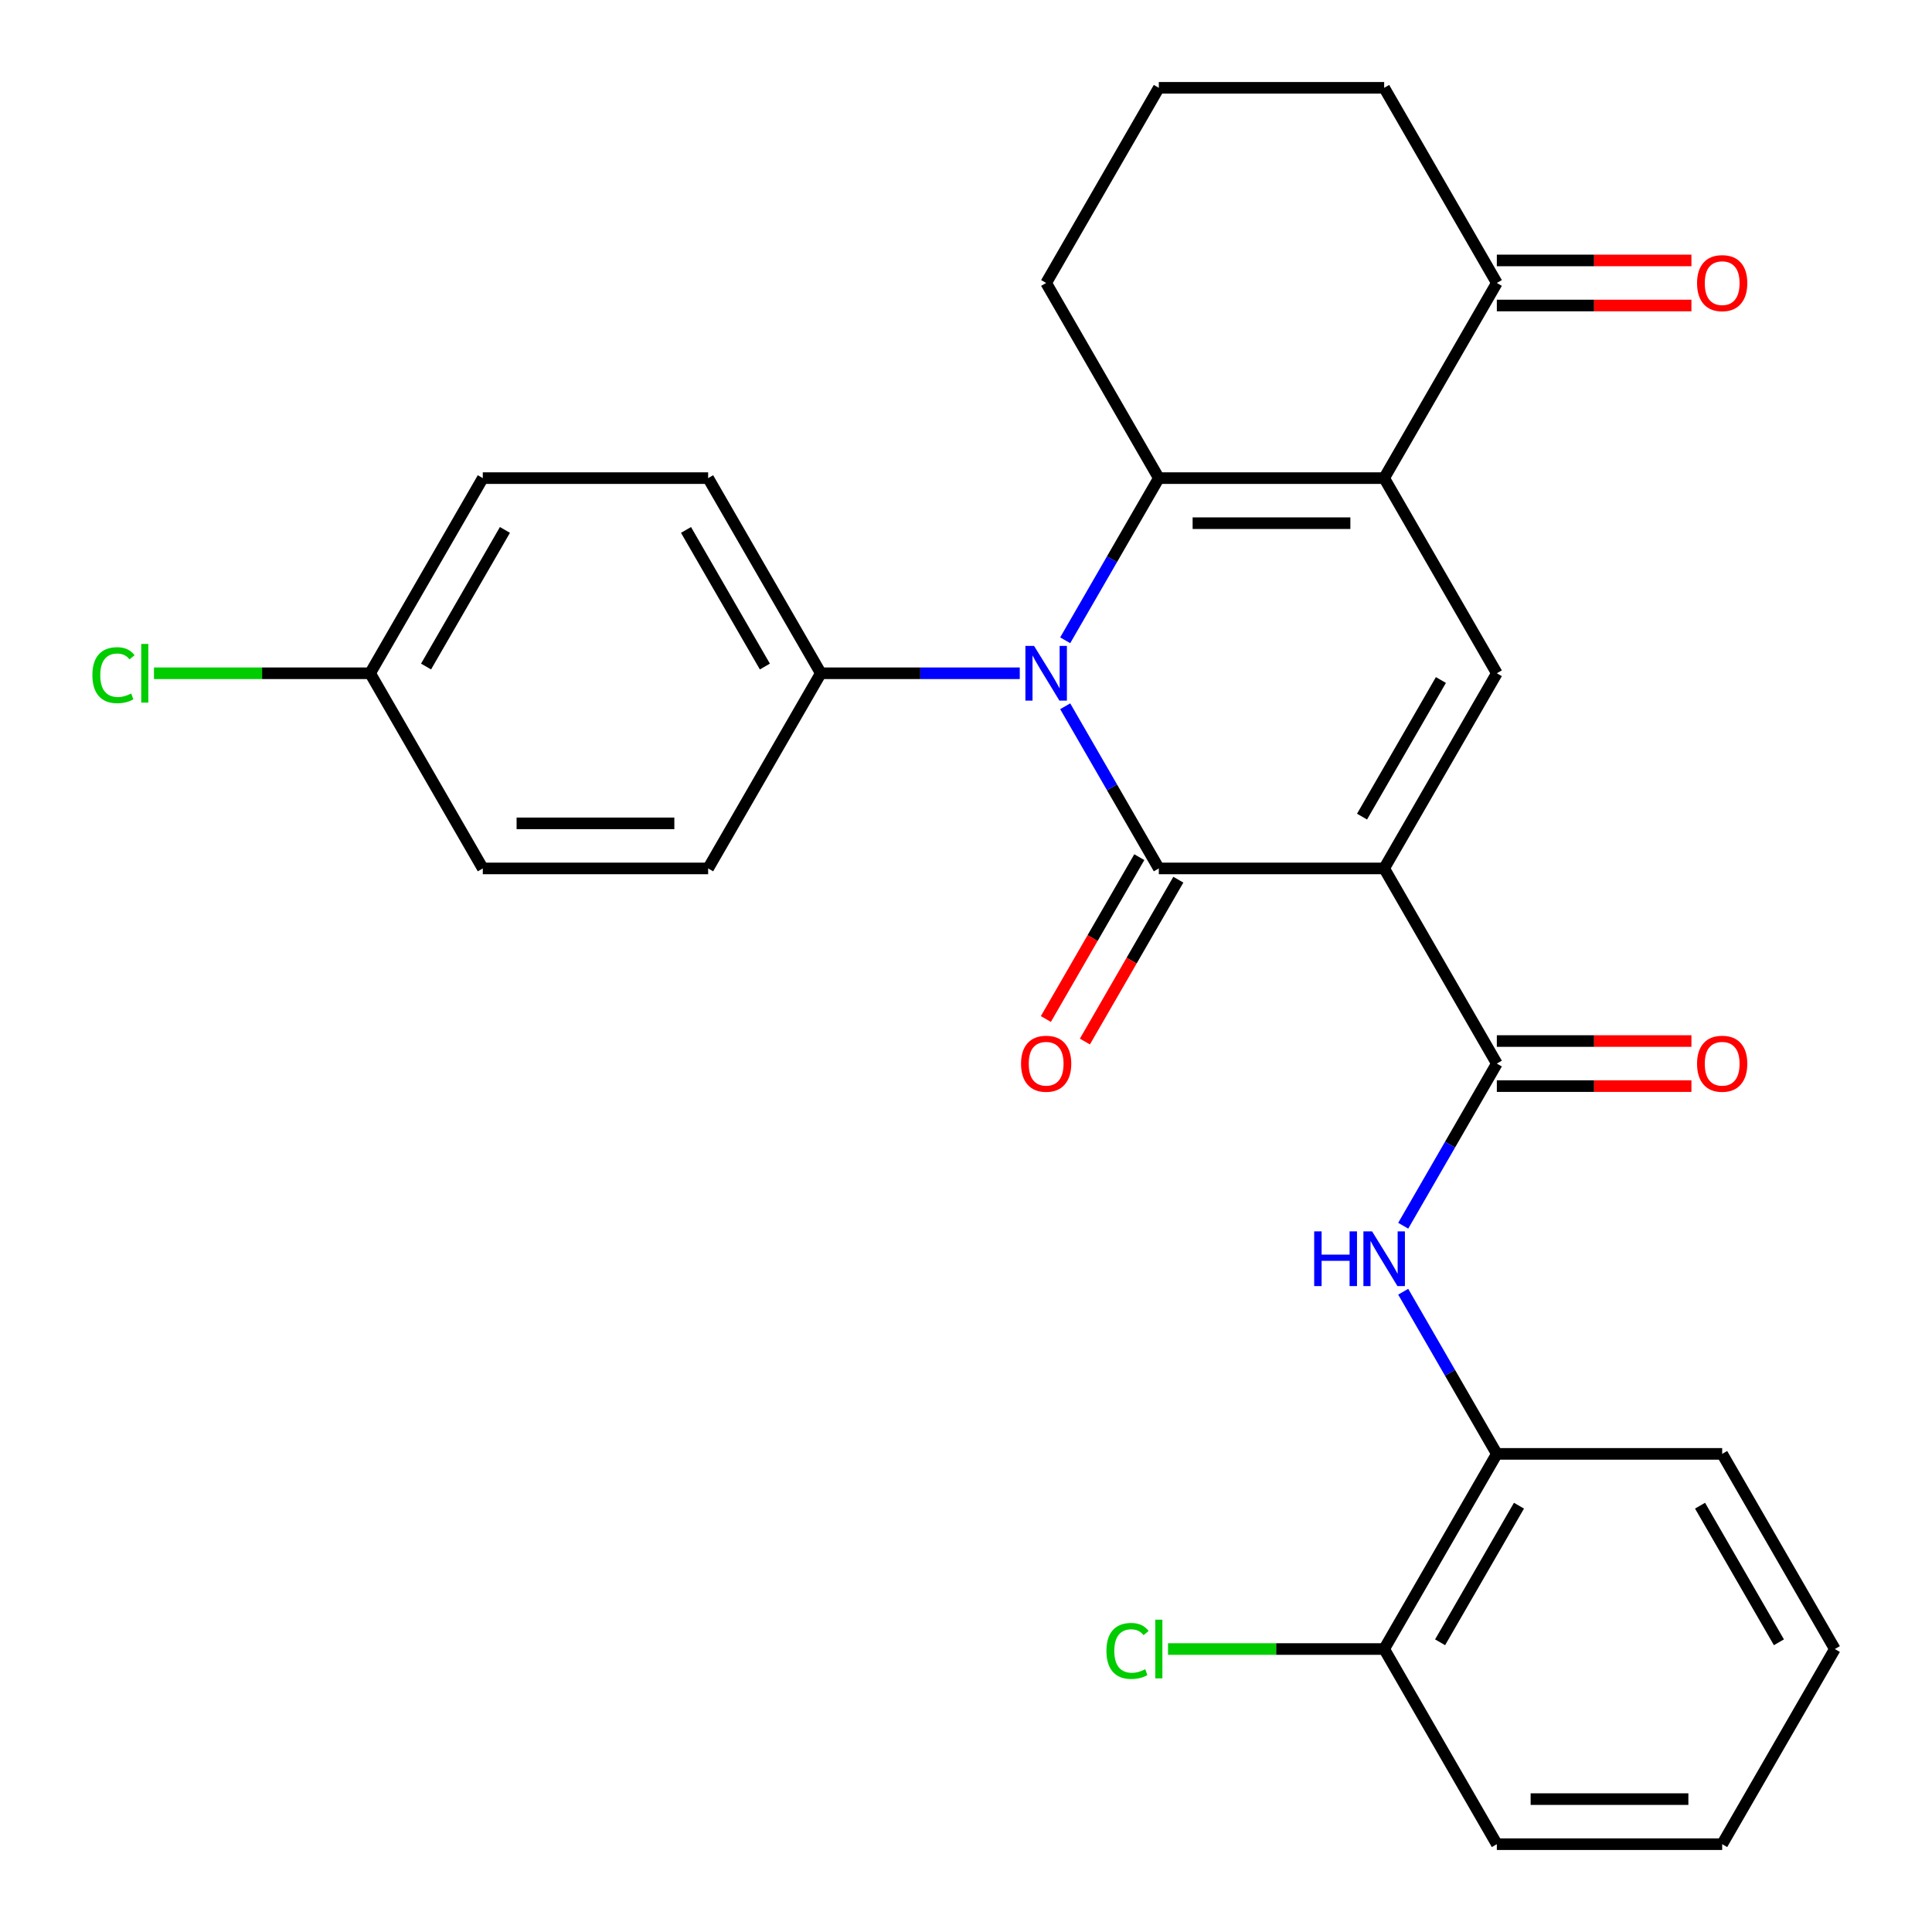 <?xml version='1.0' encoding='iso-8859-1'?>
<svg version='1.1' baseProfile='full'
              xmlns='http://www.w3.org/2000/svg'
                      xmlns:rdkit='http://www.rdkit.org/xml'
                      xmlns:xlink='http://www.w3.org/1999/xlink'
                  xml:space='preserve'
width='1000px' height='1000px' viewBox='0 0 1000 1000'>
<!-- END OF HEADER -->
<rect style='opacity:1.0;fill:#FFFFFF;stroke:none' width='1000' height='1000' x='0' y='0'> </rect>
<path class='bond-0' d='M 716.441,449.495 L 599.805,449.495' style='fill:none;fill-rule:evenodd;stroke:#000000;stroke-width:6px;stroke-linecap:butt;stroke-linejoin:miter;stroke-opacity:1' />
<path class='bond-4' d='M 716.441,449.495 L 774.759,348.485' style='fill:none;fill-rule:evenodd;stroke:#000000;stroke-width:6px;stroke-linecap:butt;stroke-linejoin:miter;stroke-opacity:1' />
<path class='bond-4' d='M 704.987,422.68 L 745.809,351.973' style='fill:none;fill-rule:evenodd;stroke:#000000;stroke-width:6px;stroke-linecap:butt;stroke-linejoin:miter;stroke-opacity:1' />
<path class='bond-5' d='M 716.441,449.495 L 774.759,550.505' style='fill:none;fill-rule:evenodd;stroke:#000000;stroke-width:6px;stroke-linecap:butt;stroke-linejoin:miter;stroke-opacity:1' />
<path class='bond-1' d='M 599.805,449.495 L 575.575,407.528' style='fill:none;fill-rule:evenodd;stroke:#000000;stroke-width:6px;stroke-linecap:butt;stroke-linejoin:miter;stroke-opacity:1' />
<path class='bond-1' d='M 575.575,407.528 L 551.345,365.561' style='fill:none;fill-rule:evenodd;stroke:#0000FF;stroke-width:6px;stroke-linecap:butt;stroke-linejoin:miter;stroke-opacity:1' />
<path class='bond-10' d='M 589.704,443.663 L 565.52,485.55' style='fill:none;fill-rule:evenodd;stroke:#000000;stroke-width:6px;stroke-linecap:butt;stroke-linejoin:miter;stroke-opacity:1' />
<path class='bond-10' d='M 565.52,485.55 L 541.337,527.437' style='fill:none;fill-rule:evenodd;stroke:#FF0000;stroke-width:6px;stroke-linecap:butt;stroke-linejoin:miter;stroke-opacity:1' />
<path class='bond-10' d='M 609.906,455.327 L 585.722,497.214' style='fill:none;fill-rule:evenodd;stroke:#000000;stroke-width:6px;stroke-linecap:butt;stroke-linejoin:miter;stroke-opacity:1' />
<path class='bond-10' d='M 585.722,497.214 L 561.539,539.101' style='fill:none;fill-rule:evenodd;stroke:#FF0000;stroke-width:6px;stroke-linecap:butt;stroke-linejoin:miter;stroke-opacity:1' />
<path class='bond-8' d='M 527.83,348.485 L 476.34,348.485' style='fill:none;fill-rule:evenodd;stroke:#0000FF;stroke-width:6px;stroke-linecap:butt;stroke-linejoin:miter;stroke-opacity:1' />
<path class='bond-8' d='M 476.34,348.485 L 424.85,348.485' style='fill:none;fill-rule:evenodd;stroke:#000000;stroke-width:6px;stroke-linecap:butt;stroke-linejoin:miter;stroke-opacity:1' />
<path class='bond-28' d='M 551.345,331.409 L 575.575,289.442' style='fill:none;fill-rule:evenodd;stroke:#0000FF;stroke-width:6px;stroke-linecap:butt;stroke-linejoin:miter;stroke-opacity:1' />
<path class='bond-28' d='M 575.575,289.442 L 599.805,247.475' style='fill:none;fill-rule:evenodd;stroke:#000000;stroke-width:6px;stroke-linecap:butt;stroke-linejoin:miter;stroke-opacity:1' />
<path class='bond-2' d='M 716.441,247.475 L 774.759,348.485' style='fill:none;fill-rule:evenodd;stroke:#000000;stroke-width:6px;stroke-linecap:butt;stroke-linejoin:miter;stroke-opacity:1' />
<path class='bond-3' d='M 716.441,247.475 L 599.805,247.475' style='fill:none;fill-rule:evenodd;stroke:#000000;stroke-width:6px;stroke-linecap:butt;stroke-linejoin:miter;stroke-opacity:1' />
<path class='bond-3' d='M 698.946,270.802 L 617.3,270.802' style='fill:none;fill-rule:evenodd;stroke:#000000;stroke-width:6px;stroke-linecap:butt;stroke-linejoin:miter;stroke-opacity:1' />
<path class='bond-7' d='M 716.441,247.475 L 774.759,146.465' style='fill:none;fill-rule:evenodd;stroke:#000000;stroke-width:6px;stroke-linecap:butt;stroke-linejoin:miter;stroke-opacity:1' />
<path class='bond-16' d='M 599.805,247.475 L 541.486,146.465' style='fill:none;fill-rule:evenodd;stroke:#000000;stroke-width:6px;stroke-linecap:butt;stroke-linejoin:miter;stroke-opacity:1' />
<path class='bond-6' d='M 774.759,550.505 L 750.529,592.472' style='fill:none;fill-rule:evenodd;stroke:#000000;stroke-width:6px;stroke-linecap:butt;stroke-linejoin:miter;stroke-opacity:1' />
<path class='bond-6' d='M 750.529,592.472 L 726.3,634.439' style='fill:none;fill-rule:evenodd;stroke:#0000FF;stroke-width:6px;stroke-linecap:butt;stroke-linejoin:miter;stroke-opacity:1' />
<path class='bond-11' d='M 774.759,562.169 L 825.119,562.169' style='fill:none;fill-rule:evenodd;stroke:#000000;stroke-width:6px;stroke-linecap:butt;stroke-linejoin:miter;stroke-opacity:1' />
<path class='bond-11' d='M 825.119,562.169 L 875.48,562.169' style='fill:none;fill-rule:evenodd;stroke:#FF0000;stroke-width:6px;stroke-linecap:butt;stroke-linejoin:miter;stroke-opacity:1' />
<path class='bond-11' d='M 774.759,538.841 L 825.119,538.841' style='fill:none;fill-rule:evenodd;stroke:#000000;stroke-width:6px;stroke-linecap:butt;stroke-linejoin:miter;stroke-opacity:1' />
<path class='bond-11' d='M 825.119,538.841 L 875.48,538.841' style='fill:none;fill-rule:evenodd;stroke:#FF0000;stroke-width:6px;stroke-linecap:butt;stroke-linejoin:miter;stroke-opacity:1' />
<path class='bond-9' d='M 726.3,668.591 L 750.529,710.558' style='fill:none;fill-rule:evenodd;stroke:#0000FF;stroke-width:6px;stroke-linecap:butt;stroke-linejoin:miter;stroke-opacity:1' />
<path class='bond-9' d='M 750.529,710.558 L 774.759,752.525' style='fill:none;fill-rule:evenodd;stroke:#000000;stroke-width:6px;stroke-linecap:butt;stroke-linejoin:miter;stroke-opacity:1' />
<path class='bond-13' d='M 774.759,158.128 L 825.119,158.128' style='fill:none;fill-rule:evenodd;stroke:#000000;stroke-width:6px;stroke-linecap:butt;stroke-linejoin:miter;stroke-opacity:1' />
<path class='bond-13' d='M 825.119,158.128 L 875.48,158.128' style='fill:none;fill-rule:evenodd;stroke:#FF0000;stroke-width:6px;stroke-linecap:butt;stroke-linejoin:miter;stroke-opacity:1' />
<path class='bond-13' d='M 774.759,134.801 L 825.119,134.801' style='fill:none;fill-rule:evenodd;stroke:#000000;stroke-width:6px;stroke-linecap:butt;stroke-linejoin:miter;stroke-opacity:1' />
<path class='bond-13' d='M 825.119,134.801 L 875.48,134.801' style='fill:none;fill-rule:evenodd;stroke:#FF0000;stroke-width:6px;stroke-linecap:butt;stroke-linejoin:miter;stroke-opacity:1' />
<path class='bond-22' d='M 774.759,146.465 L 716.441,45.455' style='fill:none;fill-rule:evenodd;stroke:#000000;stroke-width:6px;stroke-linecap:butt;stroke-linejoin:miter;stroke-opacity:1' />
<path class='bond-14' d='M 424.85,348.485 L 366.532,247.475' style='fill:none;fill-rule:evenodd;stroke:#000000;stroke-width:6px;stroke-linecap:butt;stroke-linejoin:miter;stroke-opacity:1' />
<path class='bond-14' d='M 395.9,344.997 L 355.077,274.29' style='fill:none;fill-rule:evenodd;stroke:#000000;stroke-width:6px;stroke-linecap:butt;stroke-linejoin:miter;stroke-opacity:1' />
<path class='bond-15' d='M 424.85,348.485 L 366.532,449.495' style='fill:none;fill-rule:evenodd;stroke:#000000;stroke-width:6px;stroke-linecap:butt;stroke-linejoin:miter;stroke-opacity:1' />
<path class='bond-12' d='M 774.759,752.525 L 716.441,853.535' style='fill:none;fill-rule:evenodd;stroke:#000000;stroke-width:6px;stroke-linecap:butt;stroke-linejoin:miter;stroke-opacity:1' />
<path class='bond-12' d='M 786.214,779.34 L 745.391,850.047' style='fill:none;fill-rule:evenodd;stroke:#000000;stroke-width:6px;stroke-linecap:butt;stroke-linejoin:miter;stroke-opacity:1' />
<path class='bond-24' d='M 774.759,752.525 L 891.396,752.525' style='fill:none;fill-rule:evenodd;stroke:#000000;stroke-width:6px;stroke-linecap:butt;stroke-linejoin:miter;stroke-opacity:1' />
<path class='bond-18' d='M 716.441,853.535 L 660.501,853.535' style='fill:none;fill-rule:evenodd;stroke:#000000;stroke-width:6px;stroke-linecap:butt;stroke-linejoin:miter;stroke-opacity:1' />
<path class='bond-18' d='M 660.501,853.535 L 604.56,853.535' style='fill:none;fill-rule:evenodd;stroke:#00CC00;stroke-width:6px;stroke-linecap:butt;stroke-linejoin:miter;stroke-opacity:1' />
<path class='bond-25' d='M 716.441,853.535 L 774.759,954.545' style='fill:none;fill-rule:evenodd;stroke:#000000;stroke-width:6px;stroke-linecap:butt;stroke-linejoin:miter;stroke-opacity:1' />
<path class='bond-19' d='M 366.532,247.475 L 249.895,247.475' style='fill:none;fill-rule:evenodd;stroke:#000000;stroke-width:6px;stroke-linecap:butt;stroke-linejoin:miter;stroke-opacity:1' />
<path class='bond-20' d='M 366.532,449.495 L 249.895,449.495' style='fill:none;fill-rule:evenodd;stroke:#000000;stroke-width:6px;stroke-linecap:butt;stroke-linejoin:miter;stroke-opacity:1' />
<path class='bond-20' d='M 349.036,426.168 L 267.391,426.168' style='fill:none;fill-rule:evenodd;stroke:#000000;stroke-width:6px;stroke-linecap:butt;stroke-linejoin:miter;stroke-opacity:1' />
<path class='bond-29' d='M 541.486,146.465 L 599.805,45.455' style='fill:none;fill-rule:evenodd;stroke:#000000;stroke-width:6px;stroke-linecap:butt;stroke-linejoin:miter;stroke-opacity:1' />
<path class='bond-17' d='M 191.577,348.485 L 249.895,449.495' style='fill:none;fill-rule:evenodd;stroke:#000000;stroke-width:6px;stroke-linecap:butt;stroke-linejoin:miter;stroke-opacity:1' />
<path class='bond-21' d='M 191.577,348.485 L 135.637,348.485' style='fill:none;fill-rule:evenodd;stroke:#000000;stroke-width:6px;stroke-linecap:butt;stroke-linejoin:miter;stroke-opacity:1' />
<path class='bond-21' d='M 135.637,348.485 L 79.697,348.485' style='fill:none;fill-rule:evenodd;stroke:#00CC00;stroke-width:6px;stroke-linecap:butt;stroke-linejoin:miter;stroke-opacity:1' />
<path class='bond-30' d='M 191.577,348.485 L 249.895,247.475' style='fill:none;fill-rule:evenodd;stroke:#000000;stroke-width:6px;stroke-linecap:butt;stroke-linejoin:miter;stroke-opacity:1' />
<path class='bond-30' d='M 220.527,344.997 L 261.35,274.29' style='fill:none;fill-rule:evenodd;stroke:#000000;stroke-width:6px;stroke-linecap:butt;stroke-linejoin:miter;stroke-opacity:1' />
<path class='bond-23' d='M 716.441,45.455 L 599.805,45.455' style='fill:none;fill-rule:evenodd;stroke:#000000;stroke-width:6px;stroke-linecap:butt;stroke-linejoin:miter;stroke-opacity:1' />
<path class='bond-26' d='M 891.396,752.525 L 949.714,853.535' style='fill:none;fill-rule:evenodd;stroke:#000000;stroke-width:6px;stroke-linecap:butt;stroke-linejoin:miter;stroke-opacity:1' />
<path class='bond-26' d='M 879.941,779.34 L 920.764,850.047' style='fill:none;fill-rule:evenodd;stroke:#000000;stroke-width:6px;stroke-linecap:butt;stroke-linejoin:miter;stroke-opacity:1' />
<path class='bond-31' d='M 774.759,954.545 L 891.396,954.545' style='fill:none;fill-rule:evenodd;stroke:#000000;stroke-width:6px;stroke-linecap:butt;stroke-linejoin:miter;stroke-opacity:1' />
<path class='bond-31' d='M 792.255,931.218 L 873.9,931.218' style='fill:none;fill-rule:evenodd;stroke:#000000;stroke-width:6px;stroke-linecap:butt;stroke-linejoin:miter;stroke-opacity:1' />
<path class='bond-27' d='M 949.714,853.535 L 891.396,954.545' style='fill:none;fill-rule:evenodd;stroke:#000000;stroke-width:6px;stroke-linecap:butt;stroke-linejoin:miter;stroke-opacity:1' />
<path  class='atom-2' d='M 535.226 334.325
L 544.506 349.325
Q 545.426 350.805, 546.906 353.485
Q 548.386 356.165, 548.466 356.325
L 548.466 334.325
L 552.226 334.325
L 552.226 362.645
L 548.346 362.645
L 538.386 346.245
Q 537.226 344.325, 535.986 342.125
Q 534.786 339.925, 534.426 339.245
L 534.426 362.645
L 530.746 362.645
L 530.746 334.325
L 535.226 334.325
' fill='#0000FF'/>
<path  class='atom-7' d='M 680.221 637.355
L 684.061 637.355
L 684.061 649.395
L 698.541 649.395
L 698.541 637.355
L 702.381 637.355
L 702.381 665.675
L 698.541 665.675
L 698.541 652.595
L 684.061 652.595
L 684.061 665.675
L 680.221 665.675
L 680.221 637.355
' fill='#0000FF'/>
<path  class='atom-7' d='M 710.181 637.355
L 719.461 652.355
Q 720.381 653.835, 721.861 656.515
Q 723.341 659.195, 723.421 659.355
L 723.421 637.355
L 727.181 637.355
L 727.181 665.675
L 723.301 665.675
L 713.341 649.275
Q 712.181 647.355, 710.941 645.155
Q 709.741 642.955, 709.381 642.275
L 709.381 665.675
L 705.701 665.675
L 705.701 637.355
L 710.181 637.355
' fill='#0000FF'/>
<path  class='atom-11' d='M 528.486 550.585
Q 528.486 543.785, 531.846 539.985
Q 535.206 536.185, 541.486 536.185
Q 547.766 536.185, 551.126 539.985
Q 554.486 543.785, 554.486 550.585
Q 554.486 557.465, 551.086 561.385
Q 547.686 565.265, 541.486 565.265
Q 535.246 565.265, 531.846 561.385
Q 528.486 557.505, 528.486 550.585
M 541.486 562.065
Q 545.806 562.065, 548.126 559.185
Q 550.486 556.265, 550.486 550.585
Q 550.486 545.025, 548.126 542.225
Q 545.806 539.385, 541.486 539.385
Q 537.166 539.385, 534.806 542.185
Q 532.486 544.985, 532.486 550.585
Q 532.486 556.305, 534.806 559.185
Q 537.166 562.065, 541.486 562.065
' fill='#FF0000'/>
<path  class='atom-12' d='M 878.396 550.585
Q 878.396 543.785, 881.756 539.985
Q 885.116 536.185, 891.396 536.185
Q 897.676 536.185, 901.036 539.985
Q 904.396 543.785, 904.396 550.585
Q 904.396 557.465, 900.996 561.385
Q 897.596 565.265, 891.396 565.265
Q 885.156 565.265, 881.756 561.385
Q 878.396 557.505, 878.396 550.585
M 891.396 562.065
Q 895.716 562.065, 898.036 559.185
Q 900.396 556.265, 900.396 550.585
Q 900.396 545.025, 898.036 542.225
Q 895.716 539.385, 891.396 539.385
Q 887.076 539.385, 884.716 542.185
Q 882.396 544.985, 882.396 550.585
Q 882.396 556.305, 884.716 559.185
Q 887.076 562.065, 891.396 562.065
' fill='#FF0000'/>
<path  class='atom-14' d='M 878.396 146.545
Q 878.396 139.745, 881.756 135.945
Q 885.116 132.145, 891.396 132.145
Q 897.676 132.145, 901.036 135.945
Q 904.396 139.745, 904.396 146.545
Q 904.396 153.425, 900.996 157.345
Q 897.596 161.225, 891.396 161.225
Q 885.156 161.225, 881.756 157.345
Q 878.396 153.465, 878.396 146.545
M 891.396 158.025
Q 895.716 158.025, 898.036 155.145
Q 900.396 152.225, 900.396 146.545
Q 900.396 140.985, 898.036 138.185
Q 895.716 135.345, 891.396 135.345
Q 887.076 135.345, 884.716 138.145
Q 882.396 140.945, 882.396 146.545
Q 882.396 152.265, 884.716 155.145
Q 887.076 158.025, 891.396 158.025
' fill='#FF0000'/>
<path  class='atom-19' d='M 572.685 854.515
Q 572.685 847.475, 575.965 843.795
Q 579.285 840.075, 585.565 840.075
Q 591.405 840.075, 594.525 844.195
L 591.885 846.355
Q 589.605 843.355, 585.565 843.355
Q 581.285 843.355, 579.005 846.235
Q 576.765 849.075, 576.765 854.515
Q 576.765 860.115, 579.085 862.995
Q 581.445 865.875, 586.005 865.875
Q 589.125 865.875, 592.765 863.995
L 593.885 866.995
Q 592.405 867.955, 590.165 868.515
Q 587.925 869.075, 585.445 869.075
Q 579.285 869.075, 575.965 865.315
Q 572.685 861.555, 572.685 854.515
' fill='#00CC00'/>
<path  class='atom-19' d='M 597.965 838.355
L 601.645 838.355
L 601.645 868.715
L 597.965 868.715
L 597.965 838.355
' fill='#00CC00'/>
<path  class='atom-22' d='M 47.821 349.465
Q 47.821 342.425, 51.101 338.745
Q 54.421 335.025, 60.701 335.025
Q 66.541 335.025, 69.661 339.145
L 67.021 341.305
Q 64.741 338.305, 60.701 338.305
Q 56.421 338.305, 54.141 341.185
Q 51.901 344.025, 51.901 349.465
Q 51.901 355.065, 54.221 357.945
Q 56.581 360.825, 61.141 360.825
Q 64.261 360.825, 67.901 358.945
L 69.021 361.945
Q 67.541 362.905, 65.301 363.465
Q 63.061 364.025, 60.581 364.025
Q 54.421 364.025, 51.101 360.265
Q 47.821 356.505, 47.821 349.465
' fill='#00CC00'/>
<path  class='atom-22' d='M 73.101 333.305
L 76.781 333.305
L 76.781 363.665
L 73.101 363.665
L 73.101 333.305
' fill='#00CC00'/>
</svg>
